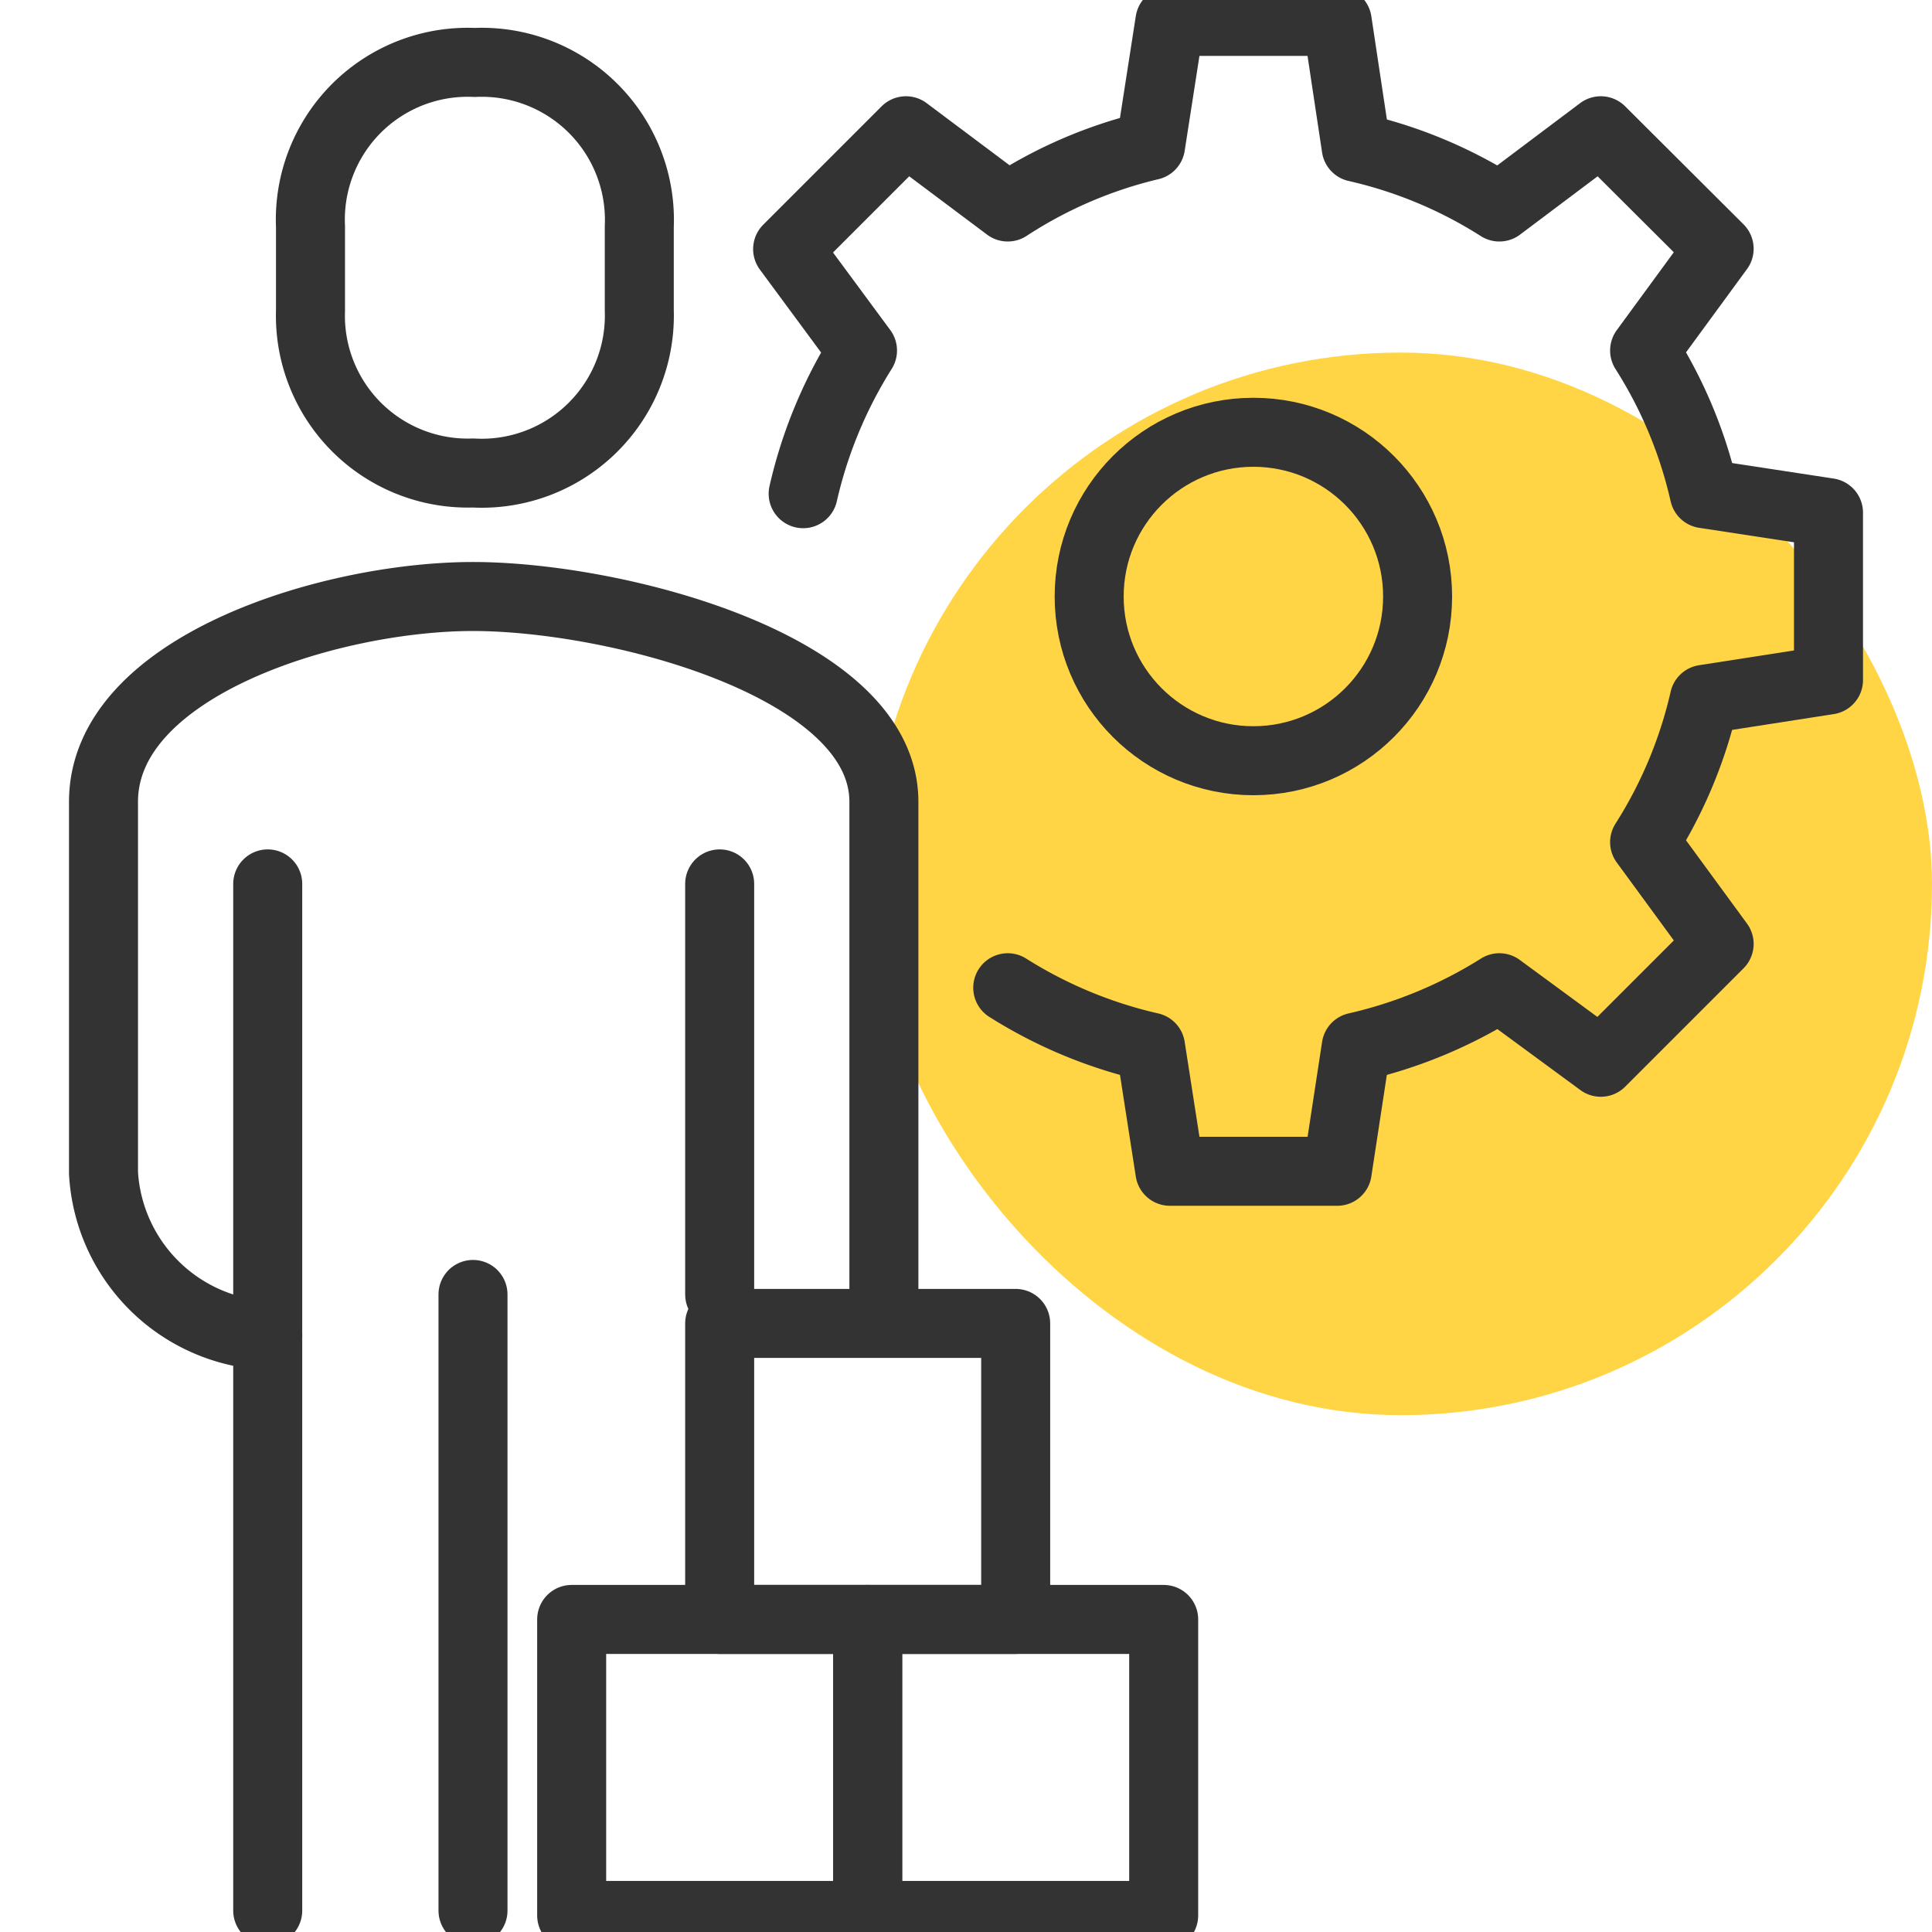 <svg id="design" xmlns="http://www.w3.org/2000/svg" viewBox="0 0 56 56"><defs><style>.cls-1{fill:#ffd545;}.cls-2{fill:none;stroke:#333;stroke-linecap:round;stroke-linejoin:round;stroke-width:2px;}</style></defs><rect class="cls-1" x="25.2" y="10.22" width="30.8" height="30.8" rx="15.4"/><circle class="cls-2" cx="36.33" cy="17.29" r="4.76"/><path class="cls-2" d="M29.21,28.63a13.29,13.29,0,0,0,4.14,1.72l.56,3.6h4.85l.55-3.6a13.35,13.35,0,0,0,4.15-1.72l2.94,2.16,3.43-3.43-2.16-2.95a13.17,13.17,0,0,0,1.73-4.14l3.6-.56V14.86l-3.6-.55a13.13,13.13,0,0,0-1.73-4.15l2.16-2.95L46.4,3.79,43.46,6a13.13,13.13,0,0,0-4.15-1.73L38.76.62H33.91l-.56,3.6A13.08,13.08,0,0,0,29.21,6L26.26,3.79,22.83,7.22,25,10.16a13.35,13.35,0,0,0-1.72,4.15"/><path class="cls-2" d="M7.76,38.71A5,5,0,0,1,3,34V23.24c0-3.93,6.58-5.95,10.71-5.95s11.91,2,11.91,5.95V37.52"/><path class="cls-2" d="M13.71,13.71A4.56,4.56,0,0,1,9,9V6.57a4.56,4.56,0,0,1,4.76-4.76,4.57,4.57,0,0,1,4.77,4.76V9A4.57,4.57,0,0,1,13.71,13.71Z"/><line class="cls-2" x1="7.76" y1="55.38" x2="7.76" y2="25.62"/><line class="cls-2" x1="20.86" y1="25.62" x2="20.86" y2="37.52"/><line class="cls-2" x1="13.71" y1="37.52" x2="13.71" y2="55.38"/><rect class="cls-2" x="25.14" y="46.94" width="8.58" height="8.58" transform="translate(58.87 102.46) rotate(180)"/><rect class="cls-2" x="16.56" y="46.94" width="8.58" height="8.58" transform="translate(41.71 102.46) rotate(180)"/><rect class="cls-2" x="20.85" y="38.36" width="8.58" height="8.58" transform="translate(50.29 85.3) rotate(180)"/></svg>